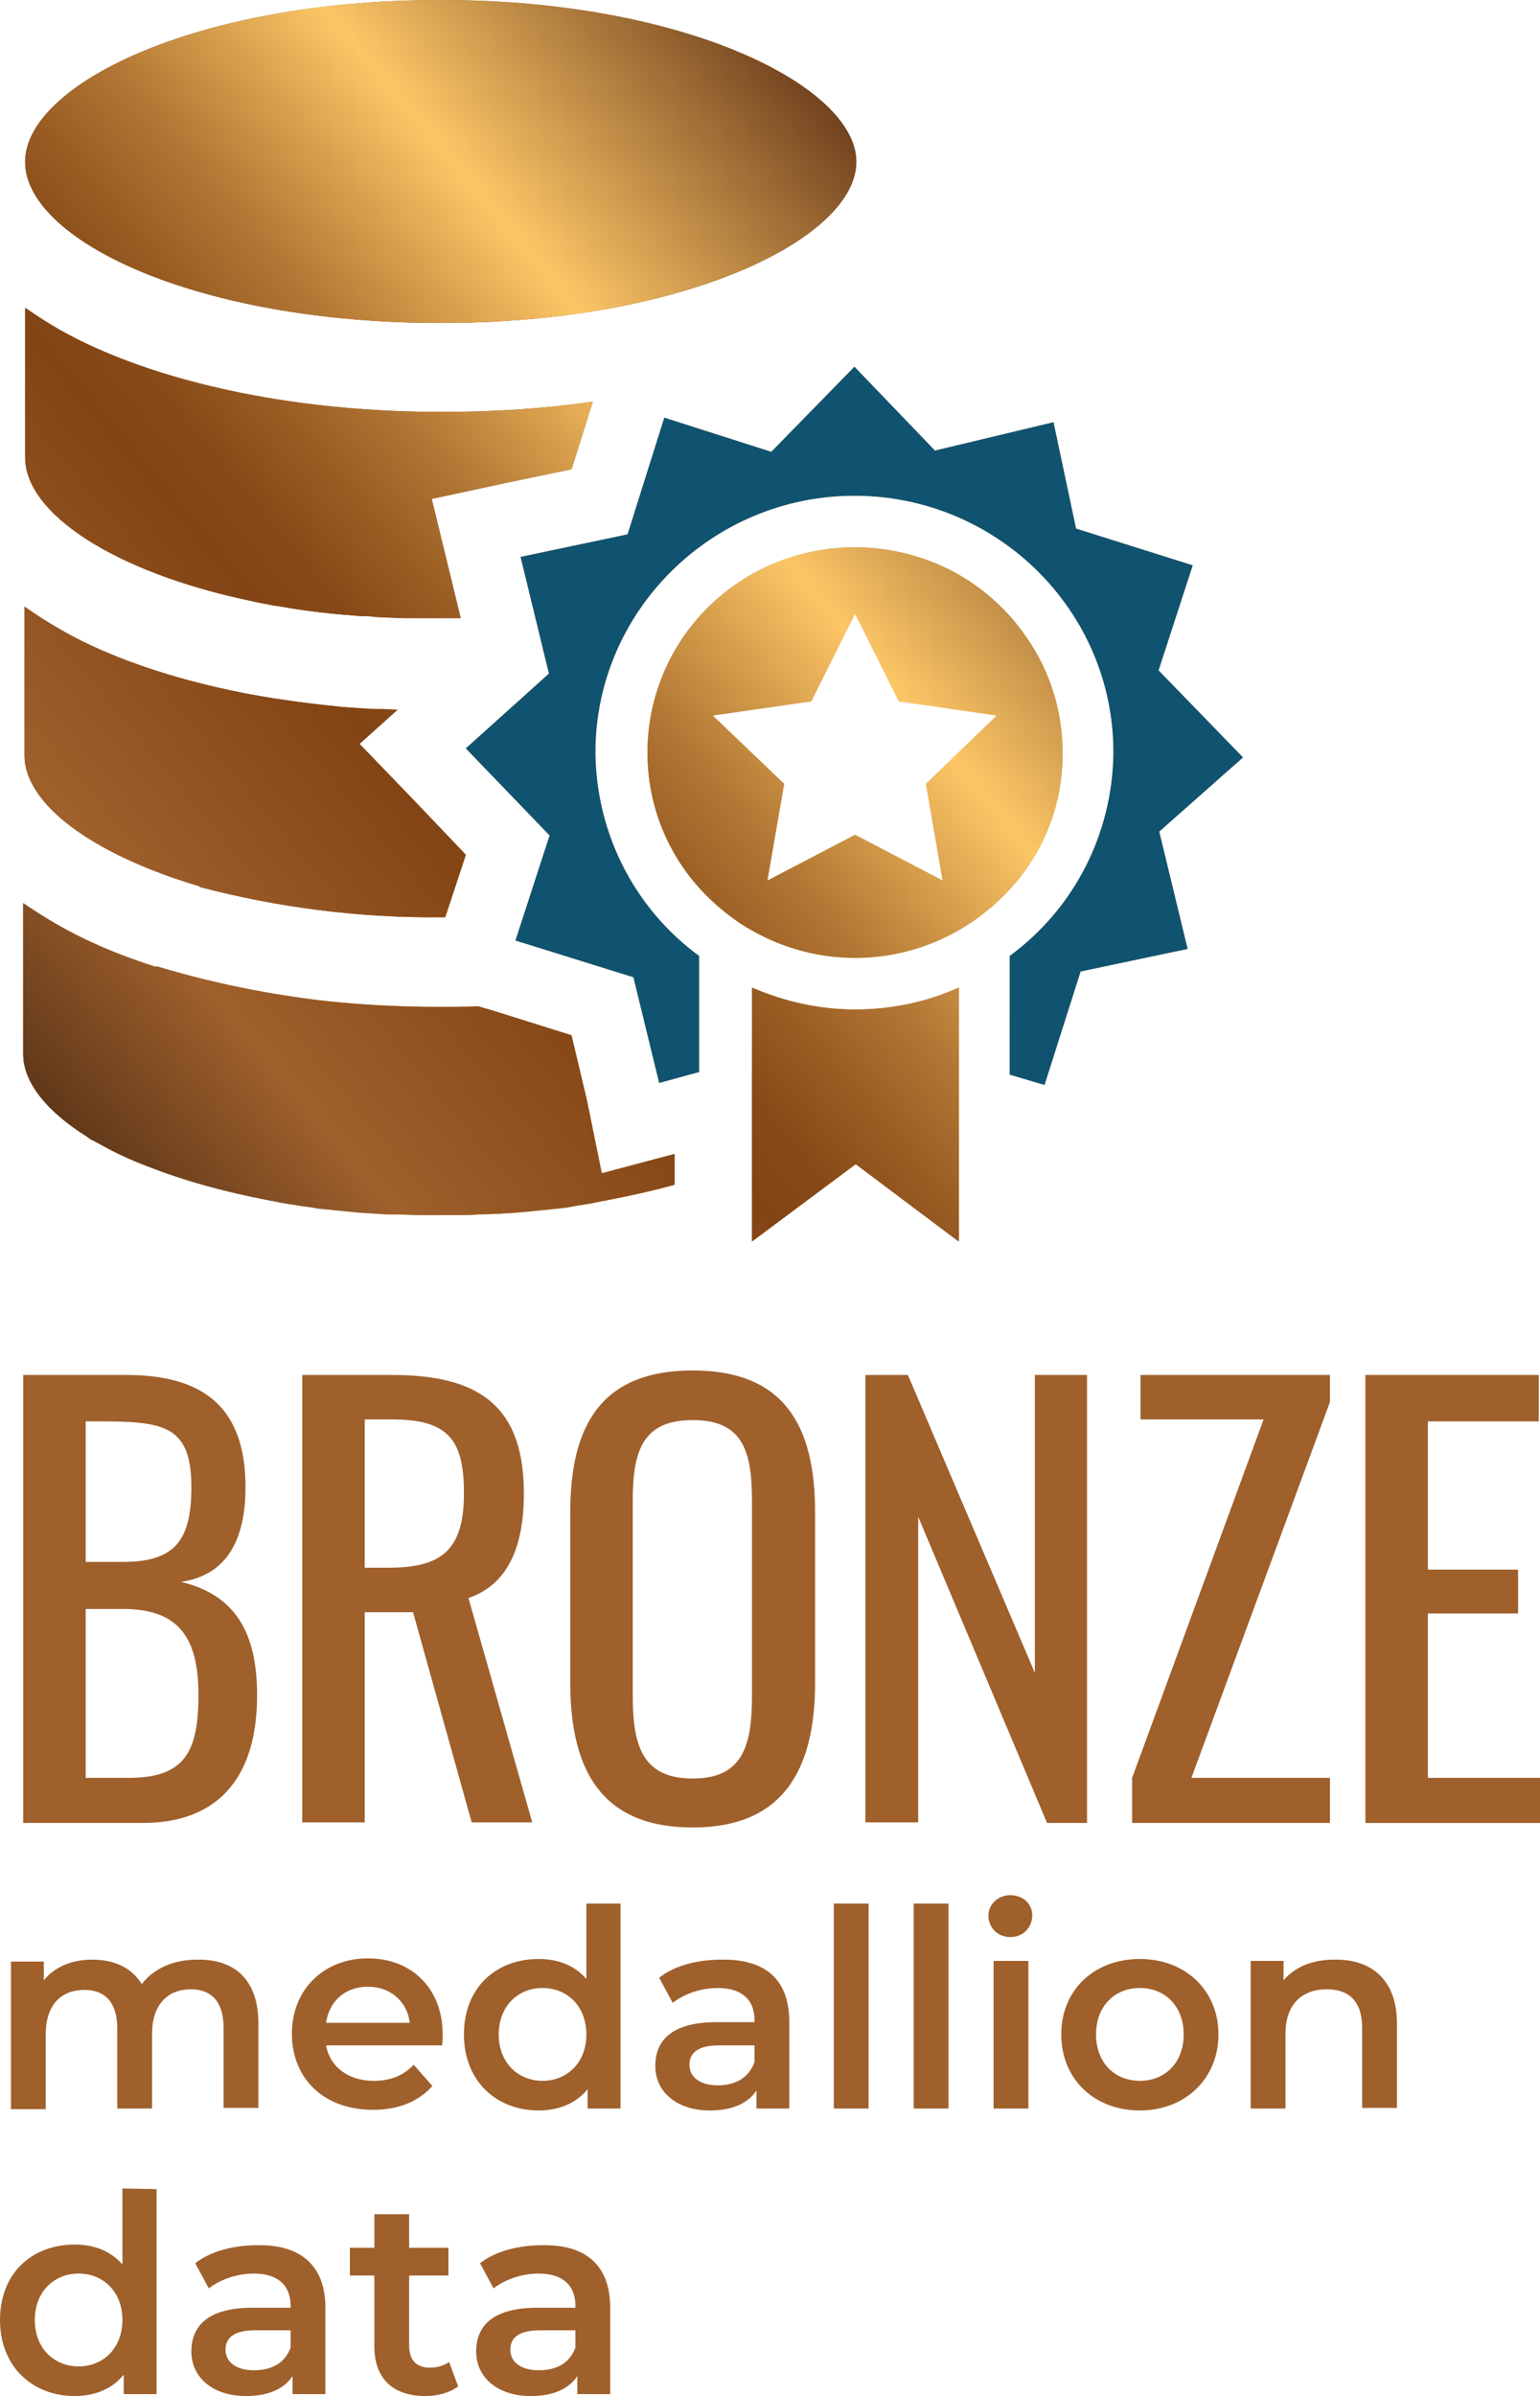 <svg xmlns="http://www.w3.org/2000/svg" xmlns:xlink="http://www.w3.org/1999/xlink" id="Layer_1" x="0px" y="0px" viewBox="0 0 239 371.7" style="enable-background:new 0 0 239 371.7;" xml:space="preserve"><style type="text/css">	.st0{fill:#9F602C;}	.st1{fill:url(#SVGID_1_);}	.st2{fill:url(#SVGID_00000140692907239216373500000012625882650830423228_);}	.st3{fill:#105371;}	.st4{fill:url(#SVGID_00000093162261649176802260000001418130356644475575_);}</style><g>	<path class="st0" d="M3.7,213.3h15.9c12.5,0,18.5,5.5,18.5,17.4c0,8.6-3.2,13.7-10,14.7c8.3,2,11.8,7.7,11.8,17.6   c0,12-5.4,19.8-17.8,19.8H3.6v-69.5H3.7z M19.1,242.3c8.1,0,10.6-3.4,10.6-11.6c0-9.5-4.2-10.2-14.1-10.2h-2.3v21.8H19.1z    M19.9,275.8c8.7,0,10.9-3.9,10.9-12.9c0-9-3.2-13.3-11.7-13.3h-5.8v26.2H19.9L19.9,275.8z"></path>	<path class="st0" d="M46.9,213.3h14c13.9,0,20.4,5.2,20.4,18.4c0,8.1-2.4,14.1-8.6,16.2l9.9,34.8h-9.4l-9.1-32.6h-7.5v32.6h-9.7   L46.9,213.3L46.9,213.3z M60.3,243.2c8.1,0,11.7-2.6,11.7-11.5c0-8.1-2.2-11.5-11.1-11.5h-4.3v23H60.3L60.3,243.2z"></path>	<path class="st0" d="M88.5,261v-26.4c0-13.7,5-22,19-22s19,8.3,19,22V261c0,13.6-5,22.5-19,22.5S88.5,274.8,88.5,261L88.5,261z    M116.7,263.1v-30.4c0-7.7-1.5-12.4-9.2-12.4s-9.3,4.7-9.3,12.4v30.4c0,7.7,1.5,12.8,9.3,12.8S116.7,270.8,116.7,263.1z"></path>	<path class="st0" d="M134.3,213.3h6.6l19.7,46.2v-46.2h8.1v69.5h-6.2l-20-47.5v47.4h-8.2V213.3L134.3,213.3z"></path>	<path class="st0" d="M175.7,275.8l20.4-55.6H177v-6.9h29.4v4.2l-21.5,58.3h21.5v7h-30.7L175.7,275.8L175.7,275.8z"></path>	<path class="st0" d="M211.9,213.3h26.9v7.2h-17.2v23h14v6.8h-14v25.5H239v7h-27.1L211.9,213.3L211.9,213.3z"></path>	<path class="st0" d="M40.1,313.9V327h-5.4v-12.4c0-4.1-1.9-6-5.1-6c-3.5,0-6,2.3-6,6.9v11.6h-5.4v-12.4c0-4.1-1.9-6-5.1-6   c-3.6,0-6,2.3-6,6.9v11.6H1.7v-22.9h5.1v2.9c1.7-2.1,4.4-3.2,7.5-3.2c3.4,0,6.1,1.2,7.7,3.8c1.8-2.4,4.9-3.8,8.6-3.8   C36.3,303.9,40.1,307,40.1,313.9L40.1,313.9z"></path>	<path class="st0" d="M68.6,317.3h-18c0.6,3.3,3.4,5.5,7.4,5.5c2.6,0,4.6-0.8,6.2-2.5l2.9,3.3c-2.1,2.4-5.3,3.7-9.2,3.7   c-7.7,0-12.6-4.9-12.6-11.8c0-6.9,5-11.7,11.8-11.7s11.6,4.7,11.6,11.8C68.7,316.2,68.7,316.8,68.6,317.3z M50.6,313.8h13   c-0.4-3.3-3-5.6-6.5-5.6S51.1,310.4,50.6,313.8z"></path>	<path class="st0" d="M96.3,295.3v31.8h-5.1v-3c-1.8,2.2-4.5,3.3-7.6,3.3c-6.6,0-11.6-4.6-11.6-11.8c0-7.2,4.9-11.7,11.6-11.7   c3,0,5.6,1,7.4,3.1v-11.7H96.3L96.3,295.3z M91,315.6c0-4.4-3-7.2-6.8-7.2s-6.8,2.8-6.8,7.2s3,7.2,6.8,7.2S91,320,91,315.6z"></path>	<path class="st0" d="M122.5,313.7v13.4h-5.1v-2.8c-1.3,2-3.8,3.1-7.2,3.1c-5.2,0-8.5-2.9-8.5-6.9s2.6-6.8,9.5-6.8h5.9v-0.3   c0-3.1-1.9-5-5.7-5c-2.6,0-5.2,0.9-7,2.3l-2.1-3.9c2.4-1.9,6-2.8,9.7-2.8C118.7,303.9,122.5,307,122.5,313.7z M117.1,319.9v-2.6   h-5.5c-3.6,0-4.6,1.4-4.6,3c0,1.9,1.6,3.2,4.4,3.2S116.2,322.3,117.1,319.9L117.1,319.9z"></path>	<path class="st0" d="M129.4,295.3h5.4v31.8h-5.4V295.3z"></path>	<path class="st0" d="M141.8,295.3h5.4v31.8h-5.4V295.3z"></path>	<path class="st0" d="M153.4,297.2c0-1.8,1.5-3.2,3.4-3.2s3.4,1.3,3.4,3.1c0,1.9-1.4,3.4-3.4,3.4S153.4,299,153.4,297.2z    M154.2,304.2h5.4v22.9h-5.4V304.2z"></path>	<path class="st0" d="M164.7,315.6c0-6.9,5.1-11.7,12.2-11.7s12.2,4.9,12.2,11.7c0,6.8-5.1,11.8-12.2,11.8S164.7,322.5,164.7,315.6z    M183.7,315.6c0-4.4-2.9-7.2-6.8-7.2s-6.8,2.8-6.8,7.2s2.9,7.2,6.8,7.2S183.7,320,183.7,315.6z"></path>	<path class="st0" d="M216.8,313.9V327h-5.4v-12.4c0-4.1-2-6-5.5-6c-3.8,0-6.4,2.3-6.4,6.9v11.6h-5.4v-22.9h5.1v3   c1.8-2.1,4.5-3.2,7.9-3.2C212.7,303.9,216.8,307,216.8,313.9L216.8,313.9z"></path>	<path class="st0" d="M24.3,339.6v31.8h-5.1v-3c-1.8,2.2-4.5,3.3-7.6,3.3C5,371.7,0,367.1,0,359.9c0-7.2,4.9-11.7,11.6-11.7   c3,0,5.6,1,7.4,3.1v-11.8L24.3,339.6L24.3,339.6z M19,359.9c0-4.4-3-7.2-6.8-7.2s-6.8,2.8-6.8,7.2s3,7.2,6.8,7.2S19,364.3,19,359.9   z"></path>	<path class="st0" d="M50.5,358v13.4h-5.1v-2.8c-1.3,2-3.8,3.1-7.2,3.1c-5.2,0-8.5-2.9-8.5-6.9s2.6-6.8,9.5-6.8h5.9v-0.3   c0-3.1-1.9-5-5.7-5c-2.6,0-5.2,0.9-7,2.3l-2.1-3.9c2.4-1.9,6-2.8,9.7-2.8C46.6,348.2,50.5,351.4,50.5,358z M45.1,364.2v-2.7h-5.5   c-3.6,0-4.6,1.4-4.6,3c0,1.9,1.6,3.2,4.4,3.2S44.2,366.6,45.1,364.2L45.1,364.2z"></path>	<path class="st0" d="M71.1,370.2c-1.3,1-3.2,1.5-5.1,1.5c-5,0-7.9-2.7-7.9-7.7v-11h-3.8v-4.3h3.8v-5.2h5.4v5.2h6.1v4.3h-6.1v10.9   c0,2.2,1.1,3.4,3.2,3.4c1.1,0,2.2-0.3,3-0.9L71.1,370.2L71.1,370.2z"></path>	<path class="st0" d="M94.7,358v13.4h-5.1v-2.8c-1.3,2-3.8,3.1-7.2,3.1c-5.2,0-8.5-2.9-8.5-6.9s2.6-6.8,9.5-6.8h5.9v-0.3   c0-3.1-1.9-5-5.7-5c-2.6,0-5.2,0.9-7,2.3l-2.1-3.9c2.4-1.9,6-2.8,9.7-2.8C90.9,348.2,94.7,351.4,94.7,358z M89.3,364.2v-2.7h-5.5   c-3.6,0-4.6,1.4-4.6,3c0,1.9,1.6,3.2,4.4,3.2S88.4,366.6,89.3,364.2L89.3,364.2z"></path></g><linearGradient id="SVGID_1_" gradientUnits="userSpaceOnUse" x1="-783.773" y1="2164.862" x2="-614.453" y2="2306.932" gradientTransform="matrix(1 0 0 1 794 -2151)">	<stop offset="0" style="stop-color:#603819"></stop>	<stop offset="0.16" style="stop-color:#9F602C"></stop>	<stop offset="0.39" style="stop-color:#824414"></stop>	<stop offset="0.44" style="stop-color:#874A17"></stop>	<stop offset="0.5" style="stop-color:#975B22"></stop>	<stop offset="0.58" style="stop-color:#B27734"></stop>	<stop offset="0.66" style="stop-color:#D69E4C"></stop>	<stop offset="0.74" style="stop-color:#FCC666"></stop>	<stop offset="1" style="stop-color:#73431F"></stop></linearGradient><path class="st1" d="M192.9,117.5L179.8,104l5.3-16.3L167,82l-3.5-16.5l-18.4,4.4l-12.5-13l-12.9,13.2l-16.6-5.3l-5.7,18.1  l-16.6,3.5l4.4,18.1l-12.9,11.6l13,13.5L80,145.9l18.3,5.7l4,16.4l6.2-1.7v-18c-10.1-7.4-16-19.1-16.1-31.6  c0-21.9,18.1-39.8,40.2-39.8s40.2,17.8,40.2,39.8c-0.1,12.5-6,24.2-16.1,31.6v18.4l5.4,1.6l5.6-17.6l16.6-3.5l-4.4-18.2L192.9,117.5  L192.9,117.5z"></path><linearGradient id="SVGID_00000183958983611736976400000004951563839230609554_" gradientUnits="userSpaceOnUse" x1="-799.405" y1="2183.584" x2="-630.148" y2="2325.601" gradientTransform="matrix(1 0 0 1 794 -2151)">	<stop offset="0" style="stop-color:#603819"></stop>	<stop offset="0.16" style="stop-color:#9F602C"></stop>	<stop offset="0.39" style="stop-color:#824414"></stop>	<stop offset="0.44" style="stop-color:#874A17"></stop>	<stop offset="0.5" style="stop-color:#975B22"></stop>	<stop offset="0.58" style="stop-color:#B27734"></stop>	<stop offset="0.66" style="stop-color:#D69E4C"></stop>	<stop offset="0.74" style="stop-color:#FCC666"></stop>	<stop offset="1" style="stop-color:#73431F"></stop></linearGradient><path style="fill:url(#SVGID_00000183958983611736976400000004951563839230609554_);" d="M3.8,117.2V94.1c3.4,2.4,7,4.5,10.7,6.2  c7,3.2,15.3,5.7,24.3,7.4c4.8,0.9,9.7,1.5,14.5,2c0.1,0,0.2,0,0.3,0c0.9,0.1,1.7,0.1,2.6,0.2c0.8,0,1.5,0.1,2.3,0.1  c0.2,0,0.4,0,0.7,0c0.8,0,1.7,0.1,2.5,0.1l-5.9,5.3l8.3,8.6l8.2,8.6l-3.2,9.7c-0.3,0-0.5,0-0.8,0c-12.6,0.1-25.1-1.5-37.3-4.7v-0.1  C14.1,132.5,3.8,124.6,3.8,117.2L3.8,117.2z M91.1,170.7l-2.4-10.1l-12.1-3.8l-2.4-0.7c-1.9,0.1-3.9,0.1-5.9,0.1c0,0,0,0-0.1,0  c0,0,0,0-0.1,0c-5.9,0-11.8-0.3-17.4-0.9c-8.9-1-17.8-2.8-26.4-5.4l-0.1,0.1c-3.4-1.1-6.7-2.3-9.7-3.7c-3.8-1.7-7.4-3.8-10.9-6.2  v23.4c0,4.4,3.6,8.9,10,12.9l0.1,0.1c0.3,0.2,0.6,0.4,0.9,0.5c0.3,0.2,0.6,0.3,0.9,0.5c0.1,0,0.1,0.1,0.2,0.1  c2.1,1.2,4.5,2.3,7.1,3.3c5.6,2.2,12,4,18.9,5.3c0.3,0.1,0.7,0.1,1,0.2c0.5,0.1,1,0.2,1.6,0.3s1.3,0.2,1.9,0.3  c0.2,0,0.4,0.1,0.6,0.1c0.9,0.1,1.7,0.2,2.6,0.4h0.1c2,0.2,4,0.4,6,0.6l0,0c1,0.1,2,0.1,3,0.2h0.1c1,0.1,2,0.1,3,0.1  c0.1,0,0.2,0,0.2,0c1,0,1.9,0.1,2.9,0.1c0.1,0,0.2,0,0.3,0c1,0,2,0,3,0s2,0,3,0c0.1,0,0.2,0,0.3,0c1,0,2,0,2.9-0.1  c0.1,0,0.2,0,0.2,0c1,0,2-0.1,3-0.1h0.1c1-0.1,2-0.1,3-0.2l0,0c2.1-0.2,4.1-0.4,6-0.6h0.1c0.9-0.1,1.7-0.2,2.6-0.4  c0.2,0,0.4-0.1,0.6-0.1c0.7-0.1,1.3-0.2,1.9-0.3c0.5-0.1,1-0.2,1.5-0.3c0.3-0.1,0.7-0.1,1-0.2c3.7-0.7,7.2-1.5,10.5-2.4V179l-11.3,3  L91.1,170.7L91.1,170.7z M39.3,93.3L39.3,93.3c0.4,0.1,0.9,0.2,1.4,0.3c0.7,0.1,1.4,0.3,2.2,0.4H43c3.4,0.6,7,1.1,10.8,1.4  c0,0,0,0,0.1,0c1,0.1,2,0.2,3,0.2c0.4,0,0.7,0,1.1,0.1c0.7,0,1.3,0.1,2,0.1c0.9,0,1.8,0.1,2.7,0.1c0.2,0,0.4,0,0.7,0  c0.8,0,1.6,0,2.4,0c0.9,0,1.7,0,2.6,0s1.8,0,2.6,0c0.2,0,0.3,0,0.5,0l-1.7-7L67,77.4l11.6-2.5l10.1-2.1L92,62.3  c-7.5,1.1-15.4,1.6-23.5,1.6c-20.4,0-39.6-3.6-53.8-10c-3.8-1.7-7.3-3.7-10.7-6.1l0,0c0,0,0,0-0.1,0v23.1  C3.8,79.5,17.5,88.8,39.3,93.3L39.3,93.3z M66.6,50.1c0.6,0,1.2,0,1.8,0s1.2,0,1.8,0c37.1-0.4,62.7-13.4,62.7-25S106.5,0,68.5,0  c0,0,0,0-0.1,0s0,0-0.1,0C30.3,0,3.9,13.2,3.9,25.1S29.5,49.7,66.6,50.1L66.6,50.1z M164.9,116.7c0.1,8.5-3.3,16.6-9.4,22.5  c-6.3,6.2-14.5,9.4-22.8,9.4c-6.2,0-12.4-1.8-17.9-5.4c-1.9-1.3-3.6-2.7-5.2-4.3c-12.3-12.4-12.1-32.4,0.3-44.7  c6.2-6.1,14.4-9.3,22.8-9.3c4.1,0,8.3,0.8,12.3,2.4c5.9,2.4,10.9,6.5,14.4,11.7C163,104.2,164.9,110.4,164.9,116.7L164.9,116.7z   M143.7,121.6l11-10.6l-15.2-2.2l-6.8-13.6l-6.8,13.6l-15.3,2.2l11.1,10.6l-2.6,15l13.6-7.1l13.6,7.1L143.7,121.6L143.7,121.6z   M116.7,153.2v39.4l16.1-12l16,12v-39.4c-5.1,2.3-10.6,3.4-16.1,3.4C127.2,156.6,121.8,155.4,116.7,153.2z"></path><path class="st3" d="M192.9,117.5L179.8,104l5.3-16.3L167,82l-3.5-16.5l-18.4,4.4l-12.5-13l-12.9,13.2l-16.6-5.3l-5.7,18.1  l-16.6,3.5l4.4,18.1l-12.9,11.6l13,13.5L80,145.9l18.3,5.7l4,16.4l6.2-1.7v-18c-10.1-7.4-16-19.1-16.1-31.6  c0-21.9,18.1-39.8,40.2-39.8s40.2,17.8,40.2,39.8c-0.1,12.5-6,24.2-16.1,31.6v18.4l5.4,1.6l5.6-17.6l16.6-3.5l-4.4-18.2L192.9,117.5  L192.9,117.5z"></path><linearGradient id="SVGID_00000119093897100739540740000003767647590305255040_" gradientUnits="userSpaceOnUse" x1="3.724" y1="1917.226" x2="151.171" y2="1793.503" gradientTransform="matrix(1 0 0 1 0 -1750)">	<stop offset="0" style="stop-color:#603819"></stop>	<stop offset="0.16" style="stop-color:#9F602C"></stop>	<stop offset="0.39" style="stop-color:#824414"></stop>	<stop offset="0.44" style="stop-color:#874A17"></stop>	<stop offset="0.5" style="stop-color:#975B22"></stop>	<stop offset="0.58" style="stop-color:#B27734"></stop>	<stop offset="0.66" style="stop-color:#D69E4C"></stop>	<stop offset="0.74" style="stop-color:#FCC666"></stop>	<stop offset="1" style="stop-color:#73431F"></stop></linearGradient><path style="fill:url(#SVGID_00000119093897100739540740000003767647590305255040_);" d="M3.8,117.2V94.1c3.4,2.4,7,4.5,10.7,6.2  c7,3.2,15.3,5.7,24.3,7.4c4.8,0.9,9.7,1.5,14.5,2c0.1,0,0.2,0,0.3,0c0.9,0.1,1.7,0.1,2.6,0.2c0.8,0,1.5,0.1,2.3,0.1  c0.2,0,0.4,0,0.7,0c0.8,0,1.7,0.1,2.5,0.1l-5.9,5.3l8.3,8.6l8.2,8.6l-3.2,9.7c-0.3,0-0.5,0-0.8,0c-12.6,0.1-25.1-1.5-37.3-4.7v-0.1  C14.1,132.5,3.8,124.6,3.8,117.2L3.8,117.2z M91.1,170.7l-2.4-10.1l-12.1-3.8l-2.4-0.7c-1.9,0.1-3.9,0.1-5.9,0.1c0,0,0,0-0.1,0  c0,0,0,0-0.1,0c-5.9,0-11.8-0.3-17.4-0.9c-8.9-1-17.8-2.8-26.4-5.4l-0.1,0.1c-3.4-1.1-6.7-2.3-9.7-3.7c-3.8-1.7-7.4-3.8-10.9-6.2  v23.4c0,4.4,3.6,8.9,10,12.9l0.1,0.1c0.3,0.2,0.6,0.4,0.9,0.5c0.3,0.2,0.6,0.3,0.9,0.5c0.1,0,0.1,0.1,0.2,0.1  c2.1,1.2,4.5,2.3,7.1,3.3c5.6,2.2,12,4,18.9,5.3c0.3,0.1,0.7,0.1,1,0.2c0.5,0.1,1,0.2,1.6,0.3s1.3,0.2,1.9,0.3  c0.2,0,0.4,0.1,0.6,0.1c0.9,0.1,1.7,0.2,2.6,0.4h0.1c2,0.2,4,0.4,6,0.6l0,0c1,0.1,2,0.1,3,0.2h0.1c1,0.1,2,0.1,3,0.1  c0.1,0,0.2,0,0.2,0c1,0,1.9,0.1,2.9,0.1c0.1,0,0.2,0,0.3,0c1,0,2,0,3,0s2,0,3,0c0.1,0,0.2,0,0.3,0c1,0,2,0,2.9-0.1  c0.1,0,0.2,0,0.2,0c1,0,2-0.1,3-0.1h0.1c1-0.1,2-0.1,3-0.2l0,0c2.1-0.2,4.1-0.4,6-0.6h0.1c0.9-0.1,1.7-0.2,2.6-0.4  c0.2,0,0.4-0.1,0.6-0.1c0.7-0.1,1.3-0.2,1.9-0.3c0.5-0.1,1-0.2,1.5-0.3c0.3-0.1,0.7-0.1,1-0.2c3.7-0.7,7.2-1.5,10.5-2.4V179l-11.3,3  L91.1,170.7L91.1,170.7z M39.3,93.3L39.3,93.3c0.4,0.1,0.9,0.2,1.4,0.3c0.7,0.1,1.4,0.3,2.2,0.4H43c3.4,0.6,7,1.1,10.8,1.4  c0,0,0,0,0.1,0c1,0.1,2,0.2,3,0.2c0.4,0,0.7,0,1.1,0.1c0.7,0,1.3,0.1,2,0.1c0.9,0,1.8,0.1,2.7,0.1c0.2,0,0.4,0,0.7,0  c0.8,0,1.6,0,2.4,0c0.9,0,1.7,0,2.6,0s1.8,0,2.6,0c0.2,0,0.3,0,0.5,0l-1.7-7L67,77.4l11.6-2.5l10.1-2.1L92,62.3  c-7.5,1.1-15.4,1.6-23.5,1.6c-20.4,0-39.6-3.6-53.8-10c-3.8-1.7-7.3-3.7-10.7-6.1l0,0c0,0,0,0-0.1,0v23.1  C3.8,79.5,17.5,88.8,39.3,93.3L39.3,93.3z M66.6,50.1c0.6,0,1.2,0,1.8,0s1.2,0,1.8,0c37.1-0.4,62.7-13.4,62.7-25S106.5,0,68.5,0  c0,0,0,0-0.1,0s0,0-0.1,0C30.3,0,3.9,13.2,3.9,25.1S29.5,49.7,66.6,50.1L66.6,50.1z M164.9,116.7c0.1,8.5-3.3,16.6-9.4,22.5  c-6.3,6.2-14.5,9.4-22.8,9.4c-6.2,0-12.4-1.8-17.9-5.4c-1.9-1.3-3.6-2.7-5.2-4.3c-12.3-12.4-12.1-32.4,0.3-44.7  c6.2-6.1,14.4-9.3,22.8-9.3c4.1,0,8.3,0.8,12.3,2.4c5.9,2.4,10.9,6.5,14.4,11.7C163,104.2,164.9,110.4,164.9,116.7L164.9,116.7z   M143.7,121.6l11-10.6l-15.2-2.2l-6.8-13.6l-6.8,13.6l-15.3,2.2l11.1,10.6l-2.6,15l13.6-7.1l13.6,7.1L143.7,121.6L143.7,121.6z   M116.7,153.2v39.4l16.1-12l16,12v-39.4c-5.1,2.3-10.6,3.4-16.1,3.4C127.2,156.6,121.8,155.4,116.7,153.2z"></path></svg>